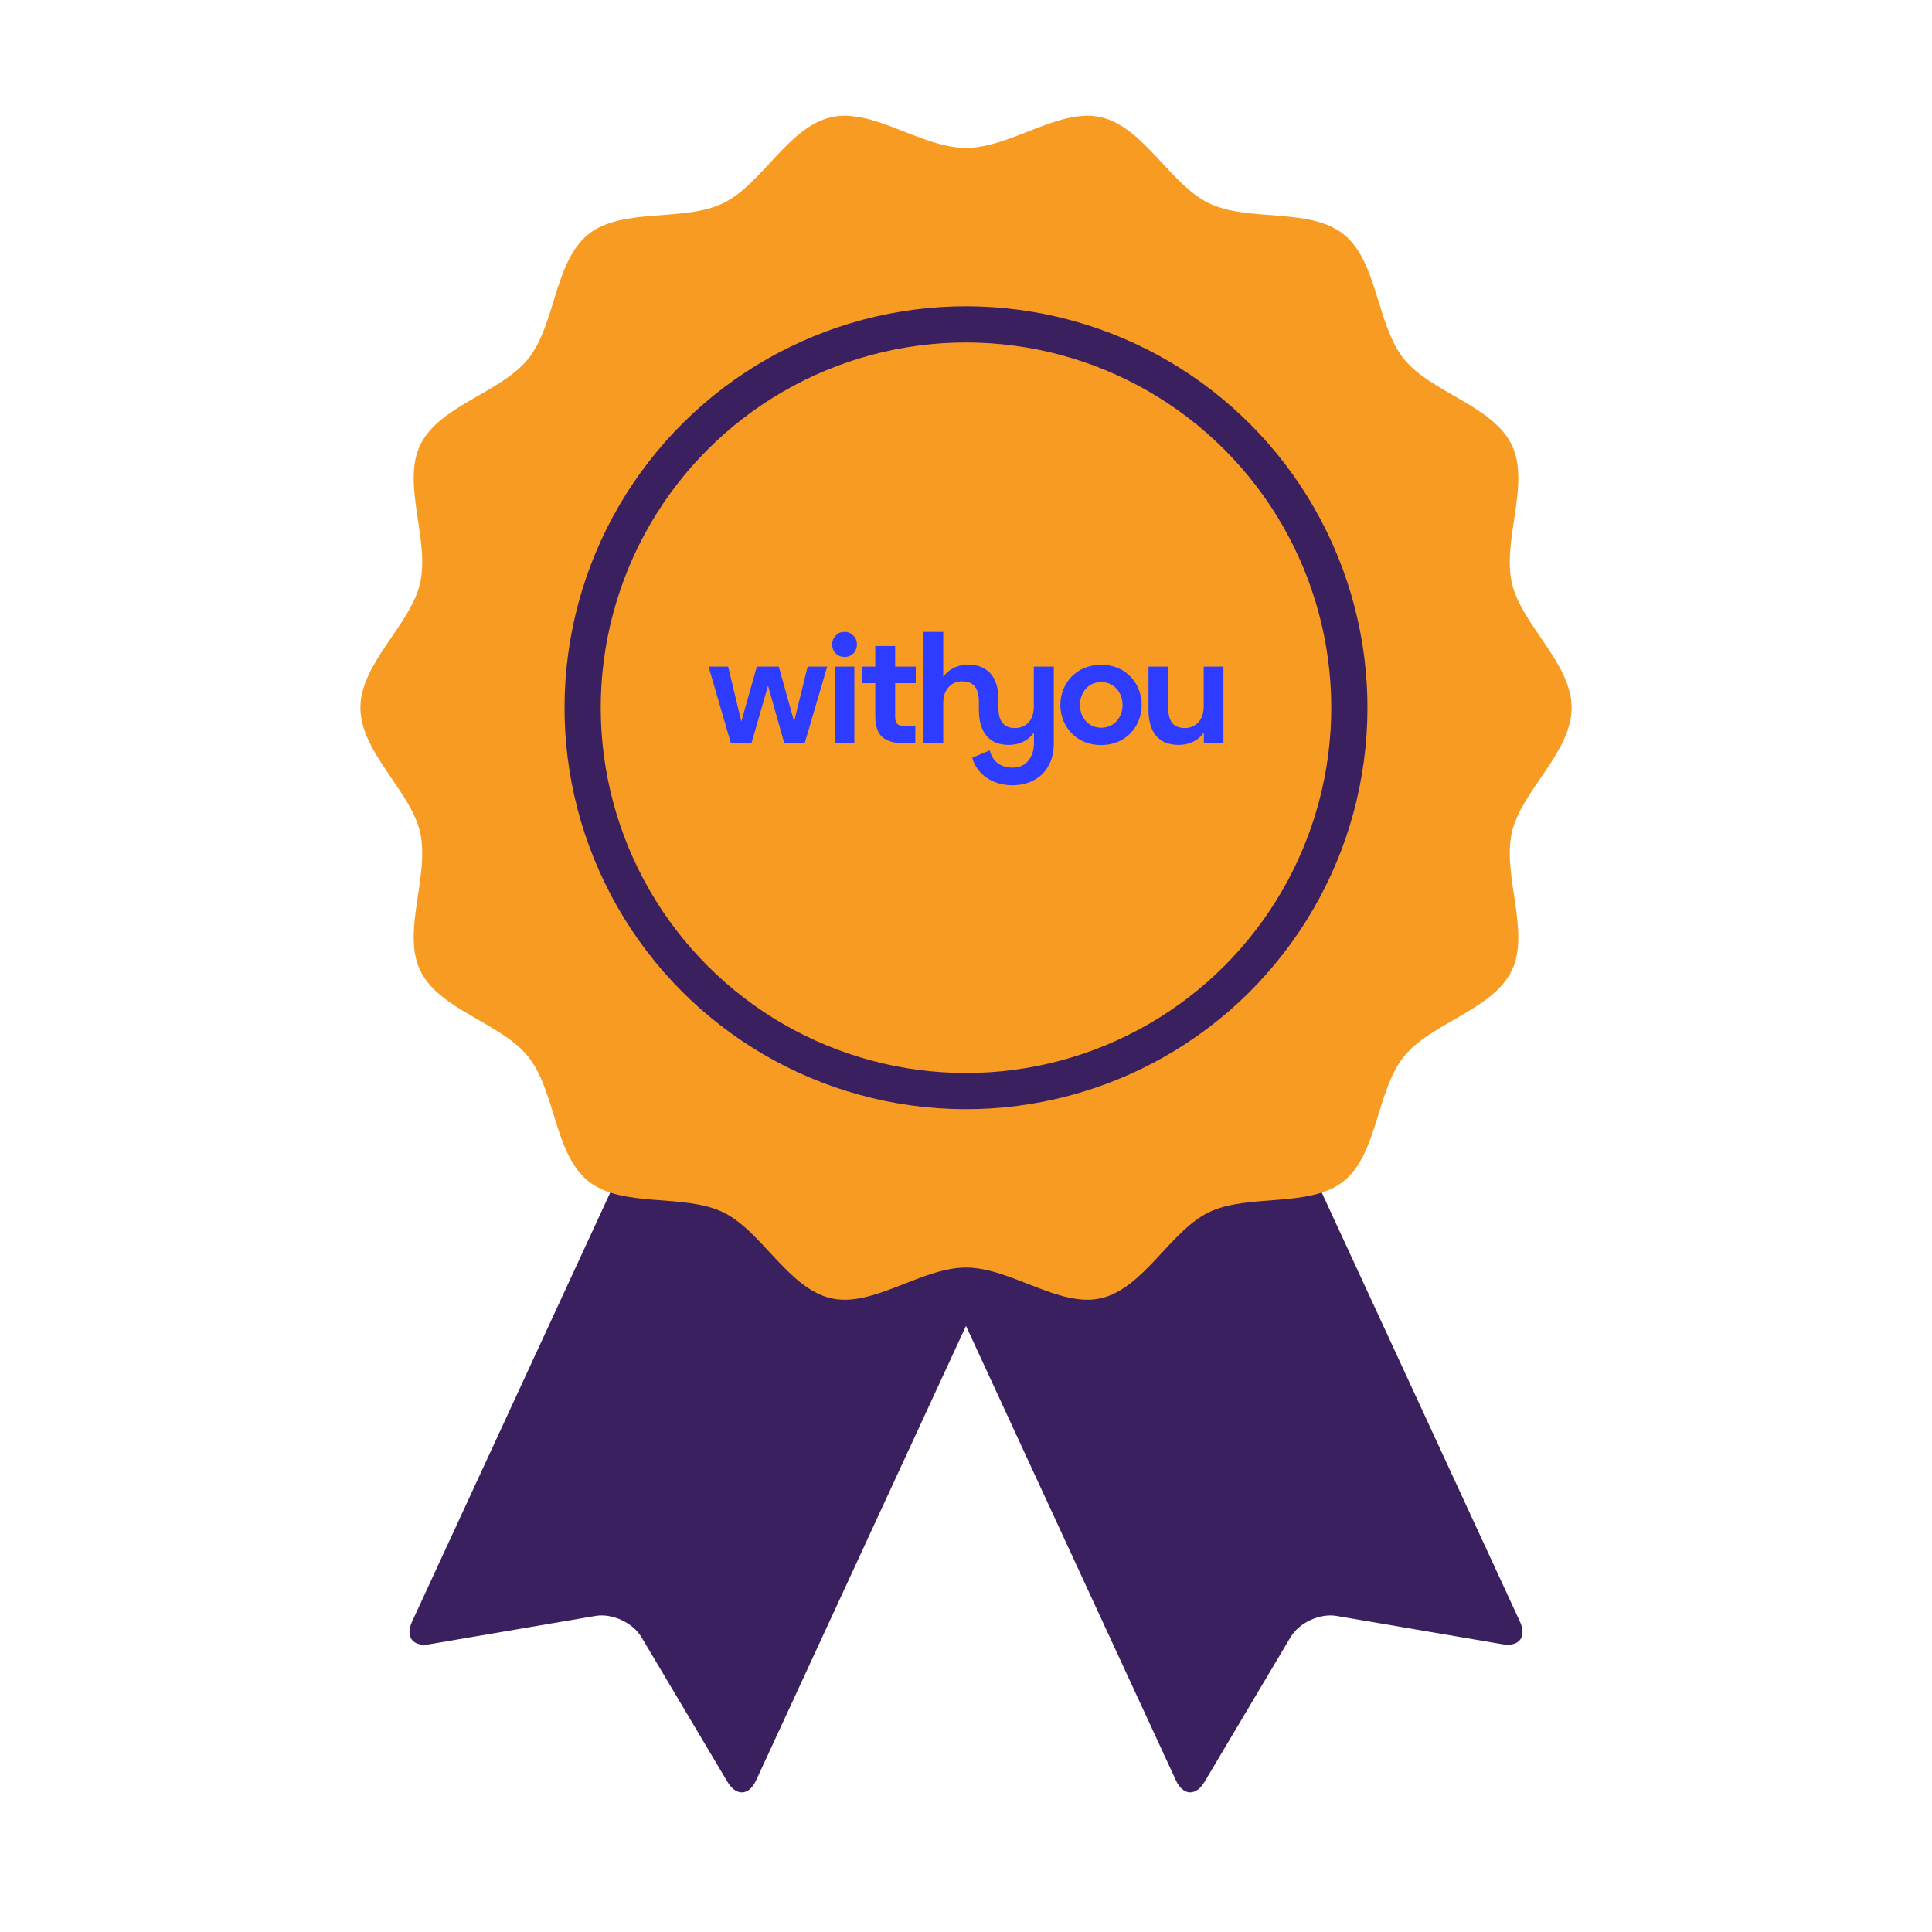 <?xml version="1.0" encoding="UTF-8"?><svg id="Layer_1" xmlns="http://www.w3.org/2000/svg" width="500" height="500" viewBox="0 0 500 500"><defs><style>.cls-1{fill:#f89b22;}.cls-1,.cls-2,.cls-3{stroke-width:0px;}.cls-2{fill:#2d3cff;}.cls-3{fill:#3b2060;}</style></defs><path class="cls-3" d="m393.353,419.661c1.831,3.964-.193,6.607-4.497,5.873l-42.973-7.332c-4.305-.735-9.653,1.736-11.884,5.489l-22.278,37.471c-2.232,3.754-5.556,3.581-7.387-.383l-76.611-165.86c-1.831-3.964-.086-8.706,3.878-10.537l74.603-34.459c3.964-1.831,8.706-.086,10.537,3.879l76.611,165.86Z"/><path class="cls-3" d="m106.647,419.661c-1.831,3.964.193,6.607,4.497,5.873l42.973-7.332c4.304-.735,9.652,1.736,11.884,5.489l22.278,37.471c2.232,3.754,5.556,3.581,7.387-.383l76.611-165.86c1.831-3.964.086-8.706-3.879-10.537l-74.603-34.459c-3.964-1.831-8.706-.086-10.537,3.879l-76.611,165.86Z"/><path class="cls-1" d="m406.729,183.163c0,11.537-13,21.458-15.453,32.253-2.534,11.146,4.814,25.711-.038,35.767-4.931,10.222-20.95,13.53-27.961,22.31-7.045,8.823-6.731,25.165-15.554,32.21-8.78,7.011-24.633,3.094-34.854,8.025-10.056,4.851-16.844,19.735-27.99,22.268-10.794,2.454-23.342-7.955-34.88-7.955s-24.085,10.409-34.879,7.955c-11.146-2.534-17.934-17.417-27.99-22.269-10.222-4.931-26.074-1.014-34.854-8.025-8.823-7.045-8.509-23.388-15.554-32.21-7.011-8.78-23.029-12.088-27.96-22.31-4.851-10.056,2.496-24.62-.037-35.766-2.454-10.794-15.453-20.715-15.453-32.253s13-21.458,15.453-32.253c2.534-11.146-4.814-25.711.038-35.767,4.931-10.222,20.95-13.53,27.961-22.31,7.045-8.823,6.731-25.165,15.554-32.21,8.78-7.011,24.633-3.094,34.854-8.025,10.056-4.851,16.844-19.735,27.99-22.268,10.794-2.454,23.342,7.955,34.88,7.955s24.085-10.409,34.879-7.955c11.146,2.534,17.934,17.417,27.99,22.269,10.222,4.931,26.074,1.014,34.854,8.025,8.823,7.045,8.509,23.388,15.554,32.21,7.011,8.78,23.029,12.088,27.96,22.31,4.851,10.056-2.496,24.62.037,35.766,2.454,10.794,15.453,20.715,15.453,32.253Z"/><circle class="cls-3" cx="250" cy="183.163" r="103.896" transform="translate(42.112 413.014) rotate(-84.101)"/><circle class="cls-1" cx="250" cy="183.163" r="94.528" transform="translate(-56.292 230.424) rotate(-45)"/><path class="cls-2" d="m209.012,172.522h5.065l-5.811,19.788h-5.3l-4.2-14.84-4.28,14.84h-5.34l-5.771-19.788h5.065l3.417,14.213,4.005-14.213h5.692l3.965,14.213,3.494-14.213Zm9.58-2.513c-.903.039-1.727-.314-2.317-.903-.627-.589-.903-1.413-.903-2.355,0-.903.315-1.649.903-2.238.59-.706,1.336-.982,2.317-.982.824-.039,1.649.315,2.278.982.588.589.903,1.336.903,2.238,0,.942-.315,1.766-.903,2.355-.59.589-1.336.903-2.278.903Zm-2.552,2.513v19.788h5.065v-19.788h-5.065Zm20.848,19.788h-3.456c-2.119,0-3.768-.51-5.025-1.492-1.216-1.021-1.884-2.866-1.884-5.418v-8.598h-3.376v-4.28h3.376v-5.339h5.143v5.339h5.34v4.28h-5.34v8.637c0,.942.197,1.609.589,1.963.432.353,1.177.51,2.159.51h2.474v4.397Zm30.661-19.788h5.183v19.906c0,6.635-4.318,10.796-10.757,10.796-5.143,0-9.148-2.826-10.365-7.106l4.516-1.923c.745,2.67,2.59,4.476,5.967,4.476,3.493,0,5.495-2.748,5.495-6.399v-2.67c-.039,0-1.923,3.18-6.516,3.18-2.474,0-4.359-.745-5.693-2.276-1.374-1.61-2.042-3.848-2.042-6.832v-2.042c0-1.766-.353-3.062-1.021-3.926-.707-.903-1.846-1.374-3.297-1.374-1.454,0-2.631.51-3.535,1.531-.903.982-1.373,2.355-1.373,4.239v10.247h-5.104v-28.817h5.104v11.661c0-.039,1.923-3.18,6.516-3.18,2.514,0,4.398.825,5.772,2.356,1.334,1.531,2.002,3.768,2.002,6.791v2.042c0,1.728.314,3.023,1.06,3.886.707.904,1.767,1.336,3.219,1.336,1.454,0,2.631-.51,3.535-1.492.903-.982,1.333-2.434,1.333-4.201v-10.208Zm17.432,20.298c6.556,0,10.482-4.986,10.482-10.364,0-5.419-3.886-10.405-10.482-10.405s-10.561,4.986-10.561,10.405c0,5.378,3.965,10.404,10.561,10.364Zm0-4.476c-3.415,0-5.496-2.826-5.496-5.889,0-3.102,2.081-5.929,5.496-5.929,3.455,0,5.536,2.828,5.536,5.929,0,3.062-2.081,5.889-5.536,5.889Zm12.25-4.672v-11.15h5.143l-.039,10.679c0,1.728.352,3.023,1.021,3.886.706.904,1.845,1.336,3.297,1.336,1.413,0,2.591-.51,3.494-1.492s1.374-2.434,1.374-4.201v-10.208h5.104v19.788h-5.065v-2.709c-.039.039-1.963,3.18-6.517,3.18-2.513,0-4.436-.745-5.771-2.276-1.375-1.571-2.042-3.848-2.042-6.832Z"/></svg>